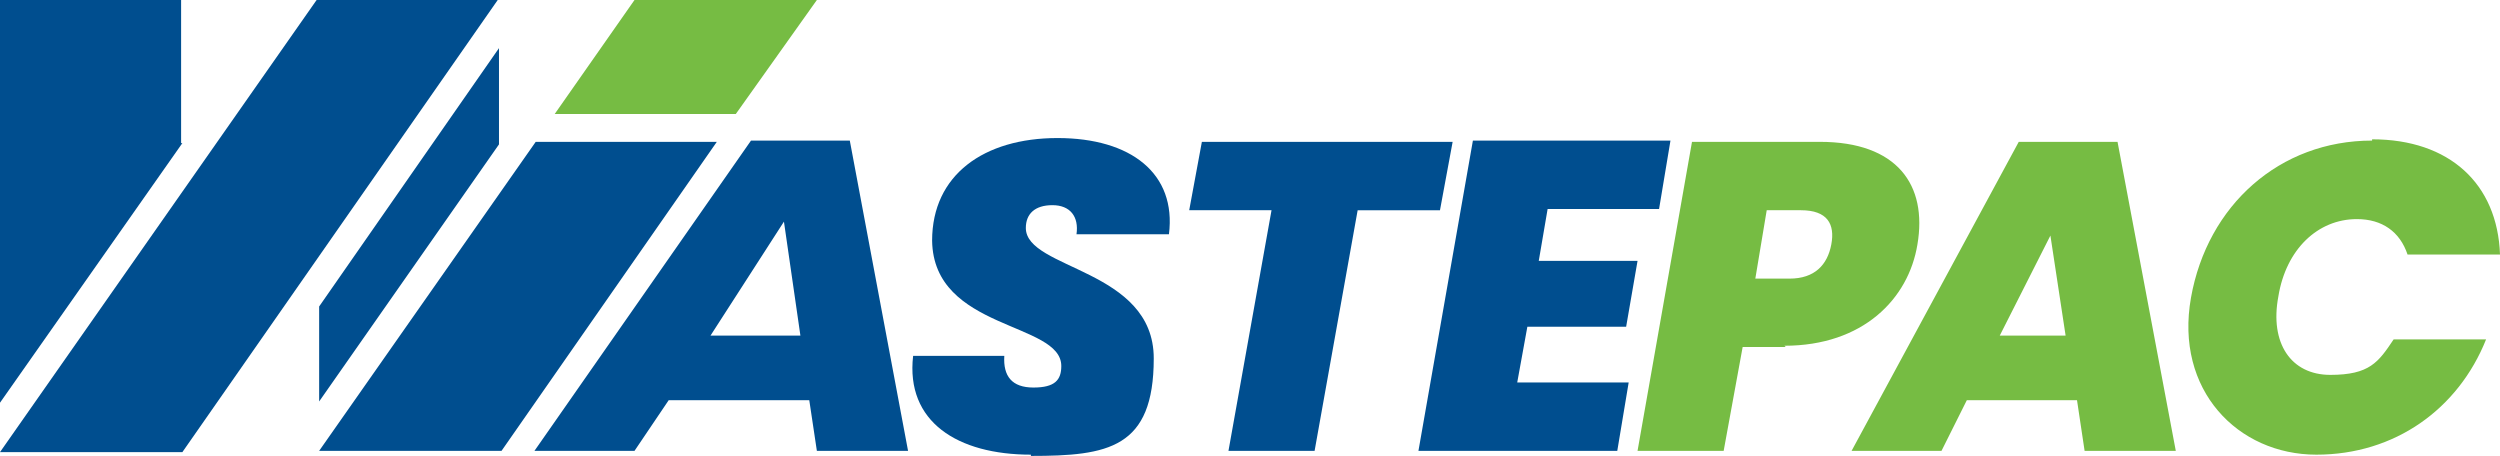 <svg xmlns="http://www.w3.org/2000/svg" width="197.4" height="36"><path fill="#76bc43" d="M141 27.4h-3.4l-1.5 8.2h-6.8l4.3-24.4h10.1c6.1 0 8.5 3.4 7.7 8.1-.7 4.3-4.3 8-10.5 8l.1.1zm.3-5.4c2 0 3-1.1 3.3-2.7s-.3-2.7-2.4-2.7h-2.7l-.9 5.4h2.7zm22.6 9.6h-8.6l-2 4h-7.1l13.2-24.4h7.8l4.6 24.4h-7.2l-.6-4h-.1zm-2-13l-4 7.9h5.2l-1.2-7.9zm25.4-7.6c6.1 0 9.9 3.5 10.1 9.1h-7.3c-.6-1.8-2-2.8-4-2.8-3.1 0-5.6 2.4-6.2 6.1-.7 3.7 1 6.2 4.1 6.2s3.8-1 5-2.8h7.3c-2.2 5.5-7.2 9.1-13.4 9.1s-11.2-5.1-9.9-12.4c1.3-7.3 7-12.4 14.3-12.4V11z"/><path fill="#004e8f" d="M14.4 11.3L0 31.8V0h14.3v11.3h.1zm0 24.4H0L25 0h14.3L14.4 35.7z"/><path fill="#76bc43" d="M58.1 9H43.8l6.3-9h14.4l-6.4 9z"/><path fill="#004e8f" d="M39.6 35.6H25.2l17.1-24.4h14.3l-17 24.4zM25.2 24.2L39.4 3.8v7.6L25.2 31.7v-7.6.1zm38.7 7.4H52.8l-2.7 4h-7.9l17.1-24.5h7.8l4.6 24.5h-7.2l-.6-4zm-2-14.1l-5.8 9h7.1l-1.3-9zm19.5 18.4c-5.8 0-9.9-2.6-9.3-7.8h7.2c-.1 1.6.6 2.5 2.3 2.5s2.2-.6 2.2-1.7c0-3.5-10.1-2.8-10.2-9.9 0-5.2 4.1-8.1 9.9-8.1s9.4 2.8 8.8 7.6H85c.2-1.4-.5-2.3-1.9-2.3S81 16.9 81 18c0 3.3 10.1 3.2 10.1 10.3S87.5 36 81.4 36v-.1zm13.5-24.7h19.8l-1 5.4h-6.5l-3.4 19H97l3.4-19h-6.5l1-5.4zm36.1 5.3h-8.8l-.7 4.1h7.8l-.9 5.2h-7.8l-.8 4.4h8.8l-.9 5.4H112l4.3-24.5h15.6l-.9 5.4z"/></svg>